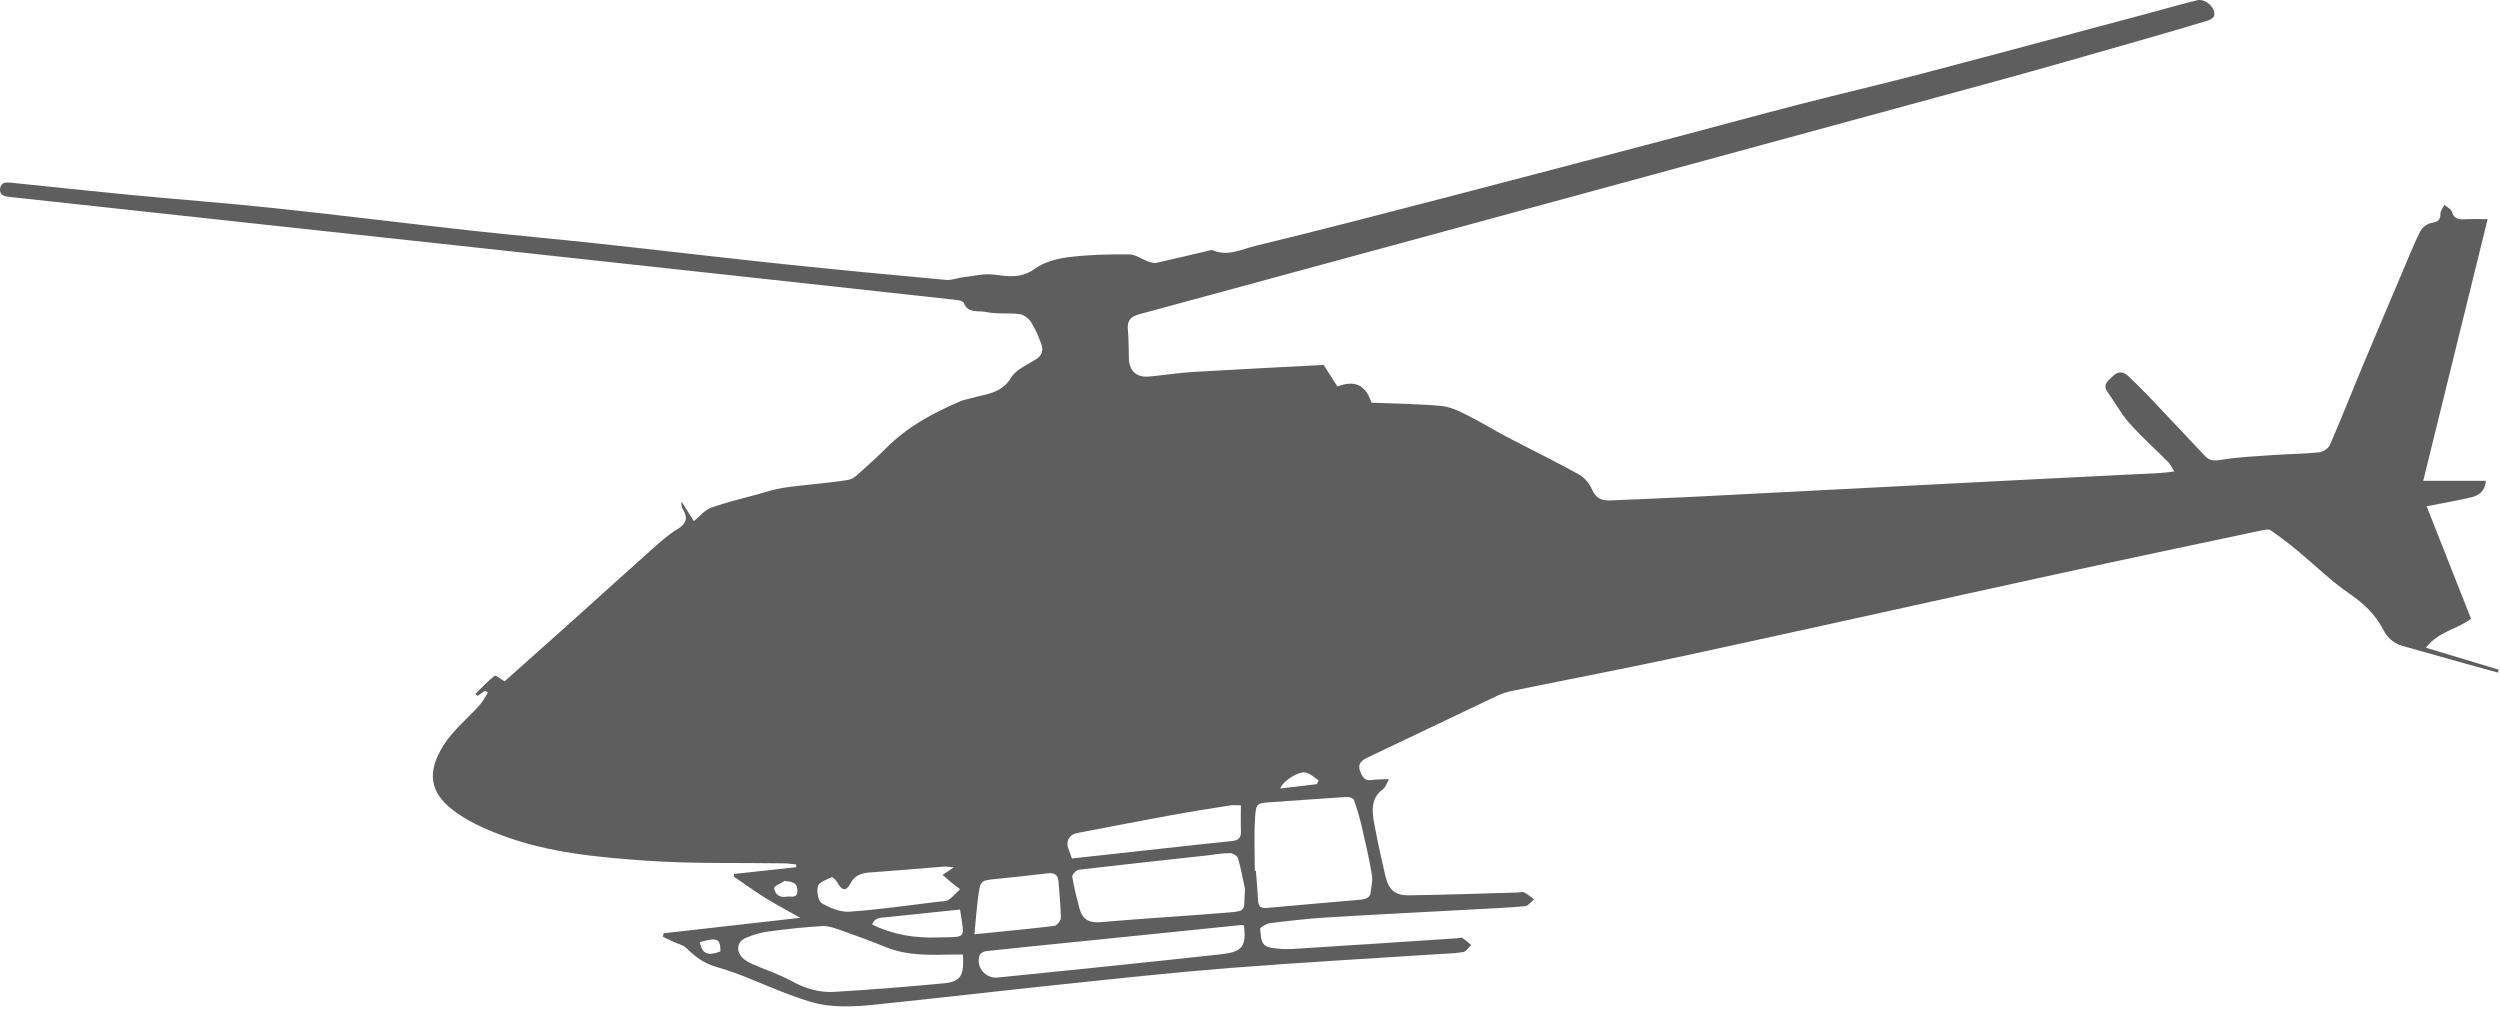 <svg width="627" height="253" viewBox="0 0 627 253" fill="none" xmlns="http://www.w3.org/2000/svg">
<path d="M166.419 234.07C177.7 232.789 188.98 231.514 200.712 230.184C197.449 228.339 194.618 226.857 191.909 225.174C189.216 223.501 186.649 221.627 184.024 219.836C184.059 219.62 184.093 219.404 184.127 219.188C189.309 218.624 194.49 218.059 199.672 217.495C199.672 217.269 199.672 217.039 199.672 216.813C198.691 216.715 197.714 216.548 196.733 216.529C185.295 216.342 173.823 216.666 162.43 215.881C149.996 215.022 137.47 213.889 125.654 209.419C121.346 207.79 116.94 205.812 113.368 202.991C108.015 198.761 106.837 193.786 111.337 186.765C113.716 183.05 117.338 180.141 120.321 176.804C121.14 175.891 121.695 174.738 122.372 173.698C122.146 173.536 121.92 173.379 121.7 173.217C121.052 173.654 120.404 174.091 119.757 174.527C119.58 174.365 119.403 174.199 119.227 174.037C120.811 172.486 122.308 170.823 124.06 169.493C124.364 169.262 125.728 170.42 126.533 170.891C132.043 165.98 137.7 160.965 143.328 155.916C150.134 149.812 156.895 143.654 163.725 137.575C165.673 135.843 167.651 134.072 169.864 132.732C172.096 131.378 172.636 129.955 171.282 127.757C170.963 127.237 170.786 126.628 170.958 125.828C171.92 127.364 172.881 128.895 174.02 130.706C175.472 129.533 176.718 127.933 178.328 127.349C182.214 125.946 186.272 125.009 190.266 123.905C192.228 123.36 194.176 122.713 196.173 122.384C199.019 121.913 201.904 121.702 204.775 121.363C207.41 121.054 210.049 120.809 212.665 120.377C213.479 120.24 214.318 119.71 214.956 119.145C217.459 116.918 219.956 114.68 222.321 112.31C227.611 107.001 234.048 103.547 240.839 100.642C241.654 100.294 242.556 100.147 243.415 99.897C247.134 98.807 251.168 98.793 253.631 94.656C254.848 92.615 257.689 91.491 259.882 90.088C261.413 89.107 261.702 87.762 261.158 86.285C260.456 84.382 259.666 82.463 258.577 80.765C257.983 79.843 256.751 78.92 255.706 78.783C252.905 78.42 249.961 78.847 247.237 78.238C245.407 77.826 242.782 78.695 241.722 75.976C241.555 75.549 240.554 75.294 239.912 75.226C223.675 73.425 207.434 71.659 191.193 69.892C167.886 67.355 144.584 64.819 121.278 62.287C100.979 60.084 80.675 57.89 60.376 55.687C41.048 53.587 21.726 51.477 2.398 49.387C1.059 49.24 -0.188 48.945 0.023 47.297C0.234 45.648 1.594 45.697 2.879 45.83C12.707 46.84 22.53 47.905 32.368 48.847C44.562 50.015 56.784 50.928 68.963 52.218C85.449 53.97 101.901 56.031 118.378 57.856C129.011 59.033 139.673 59.966 150.311 61.119C165.575 62.767 180.82 64.588 196.085 66.197C209.809 67.645 223.553 68.94 237.296 70.201C238.685 70.329 240.132 69.691 241.57 69.529C244.2 69.23 246.913 68.528 249.465 68.886C253.106 69.397 256.261 69.804 259.622 67.355C261.938 65.672 265.166 64.848 268.096 64.485C273.096 63.871 278.179 63.749 283.223 63.798C284.847 63.813 286.447 65.049 288.086 65.638C288.718 65.864 289.489 66.035 290.122 65.898C294.337 64.966 298.532 63.945 302.737 62.959C303.213 62.846 303.792 62.615 304.175 62.777C307.943 64.387 311.441 62.498 314.861 61.668C331.029 57.753 347.128 53.553 363.227 49.372C382.166 44.451 401.092 39.456 420.012 34.471C430.488 31.713 440.934 28.843 451.424 26.139C461.611 23.514 471.856 21.139 482.027 18.47C501.286 13.411 520.511 8.22 539.75 3.083C543.523 2.072 547.277 0.973 551.079 0.065C553.12 -0.421 555.682 1.915 555.324 3.887C555.23 4.393 554.381 4.957 553.768 5.143C547.914 6.91 542.046 8.632 536.168 10.305C524.397 13.661 512.645 17.076 500.84 20.295C429.173 39.839 357.496 59.338 285.804 78.793C283.576 79.396 282.654 80.348 282.875 82.669C283.105 85.103 283.032 87.566 283.13 90.014C283.252 93.081 285.053 94.715 288.169 94.44C291.829 94.116 295.465 93.508 299.13 93.292C310.2 92.63 321.279 92.095 331.971 91.526C333.335 93.66 334.395 95.328 335.425 96.938C339.73 95.227 342.571 96.576 343.948 100.986C349.753 101.226 355.636 101.285 361.47 101.81C363.693 102.011 365.911 103.105 367.966 104.126C371.318 105.785 374.502 107.777 377.814 109.514C383.874 112.693 390.037 115.691 396.023 119.003C397.416 119.773 398.658 121.319 399.306 122.801C400.272 125.024 401.759 125.603 403.923 125.504C410.449 125.2 416.979 124.984 423.505 124.656C451.655 123.223 479.8 121.756 507.949 120.313C519.21 119.739 530.471 119.204 541.732 118.635C542.763 118.581 543.788 118.414 545.319 118.243C544.642 117.178 544.333 116.442 543.812 115.917C540.55 112.624 537.076 109.523 533.999 106.069C531.929 103.743 530.442 100.907 528.607 98.361C527.154 96.344 528.872 95.441 529.912 94.332C531.065 93.101 532.478 93.145 533.636 94.205C535.736 96.133 537.728 98.179 539.696 100.245C544.176 104.95 548.601 109.705 553.071 114.42C554.146 115.554 555.27 115.627 556.953 115.343C561.364 114.607 565.878 114.425 570.353 114.111C574.102 113.851 577.87 113.831 581.604 113.449C582.58 113.351 583.939 112.507 584.312 111.653C587.104 105.245 589.656 98.734 592.349 92.286C595.784 84.058 599.278 75.859 602.762 67.65C604.121 64.441 605.396 61.183 606.971 58.077C607.462 57.105 608.718 56.099 609.763 55.918C611.333 55.648 612.084 55.275 612.065 53.558C612.055 52.836 612.717 52.11 613.075 51.389C613.708 51.938 614.685 52.375 614.901 53.052C615.426 54.721 616.412 55.103 618.002 54.995C619.783 54.873 621.574 54.966 623.895 54.966C618.448 77.085 613.115 98.758 607.742 120.593H623.443C623.34 123.027 621.814 124.263 619.694 124.754C616.216 125.558 612.693 126.177 608.605 126.986C612.325 136.407 616.029 145.789 619.734 155.18C616.255 157.864 611.54 158.34 608.409 162.447C614.822 164.38 620.745 166.166 626.667 167.947C626.598 168.193 626.525 168.438 626.456 168.683C623.747 167.933 621.034 167.192 618.326 166.436C613.08 164.964 607.835 163.487 602.59 162.01C600.342 161.377 598.763 159.984 597.698 157.898C595.735 154.052 592.757 151.299 589.15 148.831C584.617 145.73 580.667 141.785 576.413 138.272C574.17 136.417 571.859 134.631 569.46 132.987C568.935 132.629 567.885 132.884 567.114 133.046C549.862 136.706 532.606 140.328 515.373 144.086C484.584 150.803 453.829 157.683 423.029 164.346C408.52 167.486 393.938 170.263 379.394 173.242C378.123 173.502 376.838 173.865 375.675 174.414C364.758 179.586 353.874 184.836 342.952 189.998C340.921 190.96 340.352 192.039 341.436 194.164C342.084 195.435 342.751 195.817 344.081 195.626C345.302 195.449 346.554 195.489 348.374 195.4C347.667 196.647 347.471 197.451 346.956 197.824C343.624 200.238 344.115 203.59 344.723 206.887C345.509 211.136 346.436 215.366 347.427 219.576C348.281 223.197 349.817 224.595 353.438 224.546C362.486 224.423 371.534 224.095 380.582 223.844C381.156 223.83 381.828 223.599 382.274 223.82C383.163 224.266 383.923 224.963 384.738 225.552C383.997 226.146 383.295 227.191 382.5 227.264C378.192 227.667 373.859 227.843 369.537 228.079C357.221 228.751 344.9 229.355 332.589 230.11C327.869 230.4 323.163 230.949 318.473 231.538C317.575 231.651 315.995 232.608 316.049 232.99C316.304 234.791 315.99 237.205 318.61 237.657C320.367 237.956 322.197 238.118 323.968 238.01C337.83 237.156 351.686 236.224 365.547 235.311C365.955 235.287 366.475 235.061 366.745 235.233C367.54 235.738 368.236 236.401 368.972 236.999C368.32 237.613 367.741 238.638 367 238.771C364.919 239.139 362.775 239.153 360.656 239.291C343.291 240.434 325.911 241.401 308.566 242.765C294.67 243.859 280.804 245.36 266.938 246.813C250.775 248.505 234.637 250.404 218.474 252.063C214.834 252.436 211.085 252.558 207.469 252.127C204.284 251.749 201.149 250.62 198.112 249.497C191.924 247.215 185.948 244.271 179.633 242.49C176.385 241.572 174.29 239.855 172.086 237.725C171.341 237.004 170.124 236.764 169.123 236.298C168.166 235.851 167.219 235.4 166.262 234.948C166.316 234.654 166.37 234.364 166.424 234.07H166.419ZM314.709 218.393C314.802 218.393 314.896 218.393 314.984 218.393C315.17 220.91 315.396 223.427 315.534 225.944C315.617 227.456 316.358 227.834 317.771 227.706C325.558 226.99 333.35 226.342 341.137 225.65C341.701 225.601 342.295 225.503 342.79 225.253C343.173 225.056 343.629 224.625 343.683 224.242C343.909 222.642 344.326 220.969 344.071 219.423C343.394 215.331 342.452 211.283 341.514 207.24C340.994 205.003 340.342 202.79 339.571 200.631C339.419 200.214 338.423 199.836 337.839 199.87C331.578 200.258 325.322 200.758 319.061 201.166C315.264 201.411 315.013 201.342 314.768 205.16C314.488 209.556 314.704 213.982 314.704 218.393H314.709ZM241.496 239.404C240.525 239.404 239.72 239.394 238.916 239.404C233.288 239.497 227.66 239.752 222.267 237.573C218.499 236.047 214.681 234.634 210.844 233.29C209.338 232.76 207.694 232.171 206.154 232.264C201.6 232.534 197.057 233.03 192.533 233.643C190.629 233.903 188.715 234.497 186.949 235.272C184.922 236.165 184.549 238.412 186.061 240.051C186.753 240.797 187.724 241.356 188.671 241.778C192.008 243.26 195.536 244.384 198.72 246.14C202.066 247.985 205.55 248.986 209.245 248.761C218.435 248.201 227.62 247.495 236.786 246.607C240.981 246.199 241.84 244.639 241.501 239.413L241.496 239.404ZM312.251 222.986C311.687 220.395 311.23 217.77 310.48 215.233C310.303 214.635 309.125 213.953 308.414 213.957C306.471 213.972 304.533 214.35 302.59 214.561C291.898 215.734 281.197 216.872 270.515 218.133C269.892 218.207 268.841 219.374 268.925 219.885C269.367 222.593 270.049 225.272 270.755 227.932C271.471 230.621 273.218 231.514 276.04 231.273C286.192 230.405 296.363 229.786 306.52 228.982C313.223 228.452 311.76 228.741 312.256 222.986H312.251ZM312.011 232.088C311.633 232.053 311.397 231.994 311.167 232.014C297.776 233.373 284.386 234.742 270.991 236.106C263.115 236.906 255.235 237.686 247.365 238.54C246.766 238.604 245.878 239.04 245.706 239.511C244.651 242.47 247.105 245.478 250.206 245.164C257.757 244.403 265.314 243.653 272.865 242.868C283.905 241.719 294.94 240.566 305.975 239.364C311.564 238.756 312.585 237.505 312.006 232.088H312.011ZM311.216 201.975C310.136 201.975 309.327 201.867 308.546 201.995C303.571 202.785 298.596 203.56 293.64 204.468C285.794 205.906 277.963 207.432 270.127 208.933C268.209 209.301 267.291 210.871 267.899 212.706C268.174 213.531 268.488 214.34 268.841 215.307C276.192 214.497 283.473 213.692 290.75 212.898C296.824 212.235 302.899 211.548 308.978 210.935C310.573 210.773 311.304 210.12 311.23 208.462C311.142 206.435 311.211 204.399 311.211 201.975H311.216ZM244.377 234.315C251.521 233.599 257.983 233 264.425 232.215C265.068 232.137 266.064 230.91 266.059 230.228C266.03 227.186 265.686 224.144 265.471 221.102C265.343 219.296 264.357 218.825 262.659 219.036C258.454 219.556 254.239 219.988 250.029 220.42C245.932 220.842 245.868 220.812 245.353 224.723C244.961 227.667 244.745 230.63 244.382 234.32L244.377 234.315ZM239.19 217.544C237.851 217.426 237.291 217.299 236.747 217.343C230.569 217.824 224.392 218.373 218.209 218.815C216.05 218.972 214.367 219.487 213.244 221.641C212.208 223.624 211.144 223.388 210.005 221.327C209.696 220.773 208.857 219.909 208.631 220.007C207.346 220.591 205.467 221.2 205.148 222.22C204.75 223.496 205.197 225.989 206.119 226.533C208.175 227.75 210.81 228.81 213.116 228.648C220.594 228.123 228.037 227.019 235.491 226.131C236.3 226.033 237.262 226.111 237.875 225.699C238.955 224.968 239.823 223.923 240.78 223.01C240.059 222.456 239.328 221.916 238.626 221.347C237.915 220.768 237.233 220.155 236.394 219.433C237.331 218.8 237.949 218.383 239.195 217.544H239.19ZM240.726 228.118C234.441 228.771 228.381 229.389 222.326 230.037C220.957 230.184 219.387 230.007 218.744 231.857C224.004 234.497 229.524 235.282 235.196 235.115C242.635 234.899 241.909 235.748 240.795 228.241C240.785 228.167 240.716 228.103 240.731 228.123L240.726 228.118ZM330.268 196.671C330.425 196.347 330.582 196.028 330.739 195.705C329.616 195.018 328.561 193.923 327.359 193.732C325.489 193.438 321.588 196.038 321.112 197.751C324.263 197.378 327.265 197.024 330.268 196.671ZM196.767 220.935C195.85 221.543 194.122 222.23 194.171 222.745C194.319 224.32 195.614 225.213 197.317 224.885C198.327 224.693 199.976 225.473 199.986 223.408C199.996 221.293 198.656 221.146 196.767 220.93V220.935ZM175.492 236.283C176.085 239.227 177.577 239.85 180.688 238.609C180.678 235.385 179.932 235.037 175.492 236.283Z" fill="#5E5E5E"/>
</svg>
